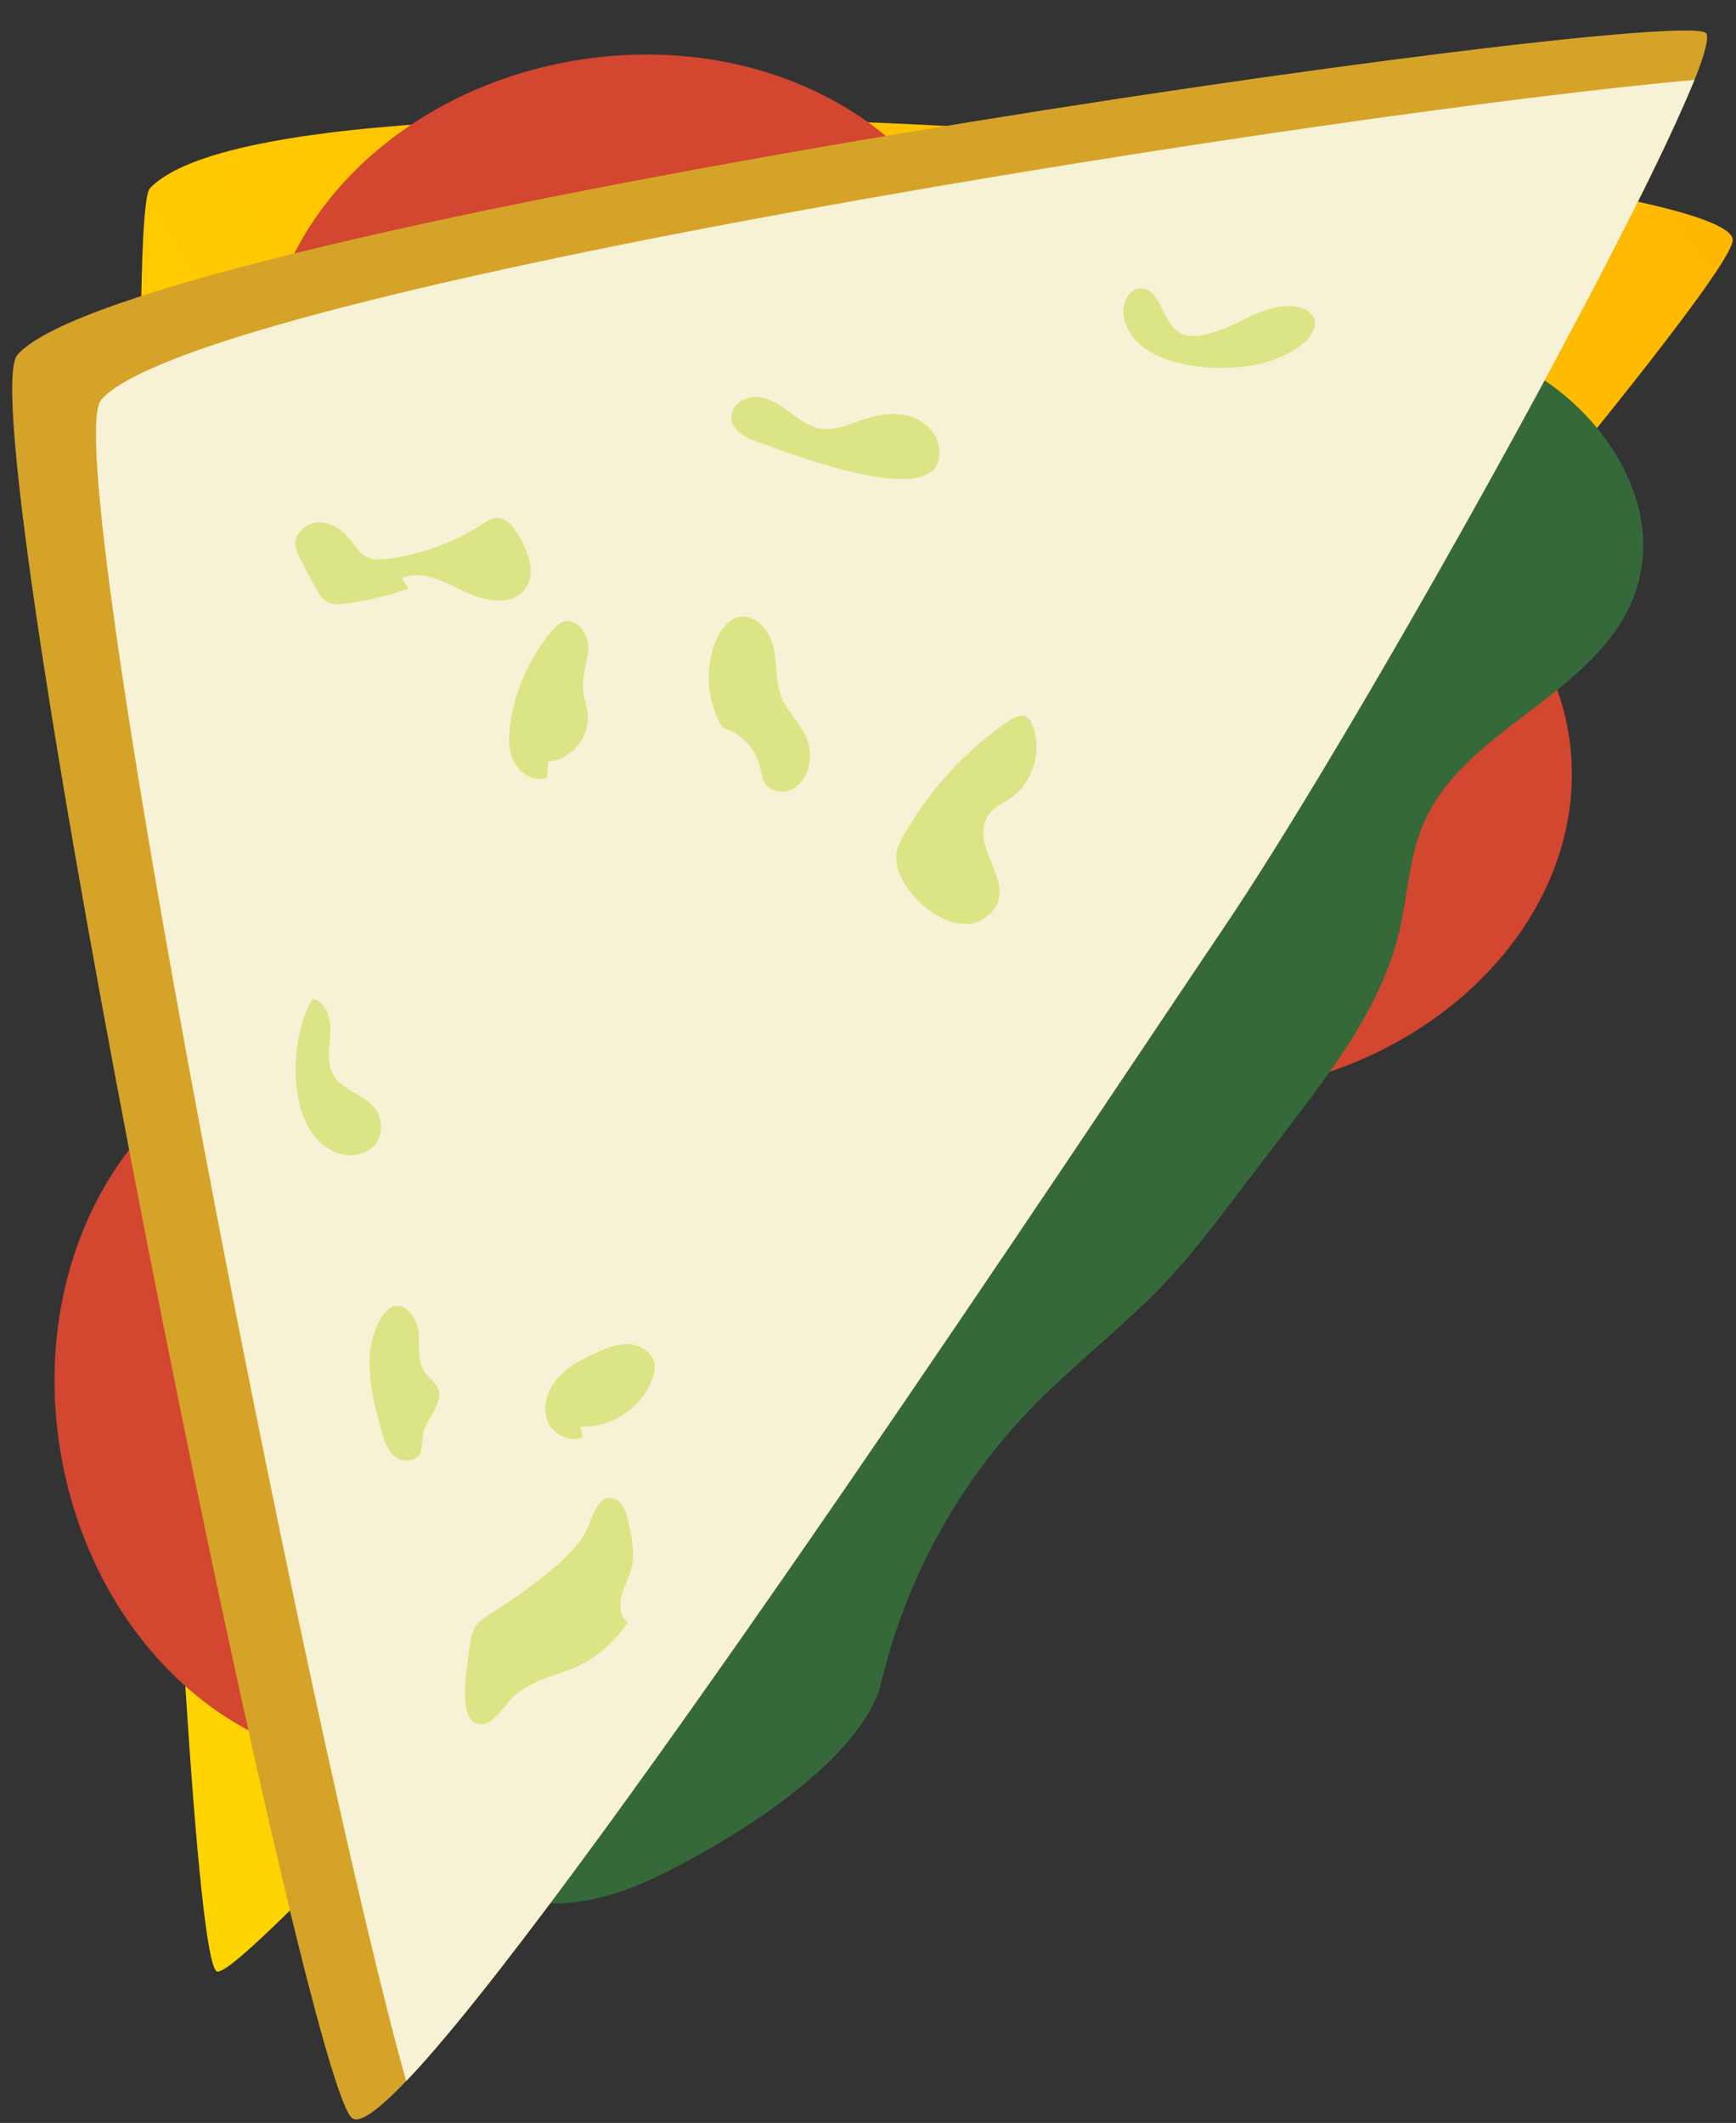 <svg width="202" height="247" viewBox="0 0 202 247" fill="none" xmlns="http://www.w3.org/2000/svg">
<rect x="0" y="0" width="202" height="247" fill="#333333" stroke="none"/>
<path d="M17.438 21.921C13.658 25.911 20.718 226.181 25.198 229.351C29.678 232.531 201.178 36.901 201.618 27.961C202.068 19.021 34.128 4.301 17.438 21.911V21.921Z" fill="url(#paint0_linear_1_4137)"/>
<path d="M48.583 204.681C67.611 201.438 79.874 180.247 75.972 157.348C72.07 134.448 53.481 118.514 34.453 121.756C15.425 124.998 3.163 146.19 7.065 169.089C10.967 191.988 29.555 207.923 48.583 204.681Z" fill="#D3462F"/>
<path d="M78.514 75.972C101.413 72.07 117.348 53.481 114.106 34.453C110.864 15.425 89.672 3.163 66.773 7.065C43.874 10.967 27.939 29.555 31.181 48.583C34.423 67.611 55.615 79.874 78.514 75.972Z" fill="#D3462F"/>
<path d="M146.892 126.685C169.791 122.783 185.726 104.195 182.484 85.167C179.242 66.139 158.05 53.876 135.151 57.778C112.252 61.68 96.317 80.269 99.559 99.297C102.801 118.325 123.993 130.587 146.892 126.685Z" fill="#D3462F"/>
<path d="M102.458 196.131C105.248 184.021 111.398 172.711 120.048 163.791C125.038 158.641 130.818 154.301 135.728 149.071C138.618 145.991 141.188 142.621 143.748 139.261C145.928 136.401 148.108 133.541 150.288 130.681C155.508 123.831 160.848 116.721 162.828 108.341C163.798 104.231 163.928 99.901 165.558 96.011C170.158 85.021 184.858 81.151 189.748 70.281C195.458 57.591 183.428 42.561 169.738 40.091C156.038 37.621 142.368 43.771 130.128 50.401C102.058 65.601 75.818 84.191 52.168 105.641C48.938 108.571 45.658 111.701 44.128 115.781C42.978 118.851 42.918 122.211 42.878 125.491C42.578 148.331 31.978 197.791 50.258 215.041C59.118 223.391 67.608 222.791 77.528 217.811C86.008 213.551 99.788 204.971 102.468 196.151L102.458 196.131Z" fill="#35693A"/>
<path d="M197.168 9.301C196.808 10.171 196.388 11.141 195.938 12.181C186.788 33.071 156.528 87.031 142.378 107.961C127.808 129.531 70.018 217.101 48.598 240.701C48.138 241.201 47.688 241.681 47.258 242.121C43.968 245.581 41.728 247.191 40.898 246.371C34.978 240.491 -3.872 48.011 2.028 41.281C15.228 26.231 195.948 0.371 198.518 3.871C198.888 4.371 198.368 6.291 197.178 9.301H197.168Z" fill="#D6A329"/>
<path d="M197.168 9.301C196.808 10.171 196.388 11.141 195.938 12.181C186.788 33.071 156.528 87.031 142.378 107.961C127.808 129.531 70.018 217.101 48.598 240.701C48.138 241.201 47.688 241.681 47.258 242.121C36.078 202.381 6.578 52.431 11.778 46.511C23.078 33.611 157.278 12.791 197.168 9.301Z" fill="#F7F2D5"/>
<path d="M54.648 191.611C54.738 190.791 54.868 189.931 55.328 189.241C55.788 188.541 56.528 188.091 57.238 187.651C59.648 186.141 61.958 184.471 64.148 182.661C65.928 181.181 67.688 179.531 68.538 177.371C69.068 176.031 69.648 174.211 71.078 174.281C72.298 174.341 72.858 175.811 73.118 177.001C73.518 178.831 73.918 180.741 73.448 182.541C73.168 183.621 72.588 184.601 72.318 185.681C72.048 186.761 72.158 188.061 73.028 188.761C71.348 191.391 68.748 193.431 65.798 194.441C63.568 195.201 61.868 195.681 60.008 197.171C59.048 197.941 57.498 200.541 56.168 200.621C52.968 200.821 54.368 194.001 54.648 191.601V191.611Z" fill="#DCE585"/>
<path d="M49.038 168.601C48.968 169.851 47.158 170.311 46.128 169.611C45.098 168.911 44.688 167.611 44.358 166.401C43.168 162.101 42.038 157.231 44.308 153.381C44.658 152.791 45.118 152.221 45.768 152.021C47.298 151.551 48.558 153.411 48.698 155.011C48.848 156.611 48.528 158.381 49.458 159.691C49.918 160.341 50.638 160.791 50.958 161.521C51.818 163.541 48.968 165.461 49.158 167.651L49.048 168.591L49.038 168.601Z" fill="#DCE585"/>
<path d="M67.758 167.221C66.158 167.941 64.138 166.741 63.618 165.071C63.098 163.391 63.798 161.521 64.988 160.221C66.178 158.921 67.788 158.111 69.388 157.381C70.628 156.821 71.938 156.291 73.288 156.401C74.638 156.511 76.028 157.451 76.178 158.801C76.238 159.331 76.108 159.861 75.928 160.371C74.728 163.751 71.168 166.141 67.588 165.971L67.768 167.231L67.758 167.221Z" fill="#DCE585"/>
<path d="M104.267 99.681C104.297 98.811 104.708 97.991 105.138 97.231C108.128 91.901 112.377 87.271 117.447 83.841C118.057 83.431 118.857 83.031 119.477 83.421C119.757 83.601 119.927 83.911 120.068 84.221C121.368 87.211 120.257 91.051 117.568 92.881C116.748 93.441 115.777 93.841 115.167 94.631C112.167 98.491 119.338 103.271 114.718 106.731C110.808 109.661 104.137 103.681 104.267 99.671V99.681Z" fill="#DCE585"/>
<path d="M36.388 116.201C37.958 116.581 38.528 118.541 38.448 120.161C38.378 121.771 37.978 123.501 38.708 124.941C39.818 127.111 43.458 127.521 44.138 129.901C45.178 133.561 41.708 135.301 38.838 133.971C33.108 131.321 33.648 120.481 36.388 116.211V116.201Z" fill="#DCE585"/>
<path d="M83.907 84.381C82.237 81.421 82.007 77.691 83.297 74.551C83.817 73.291 84.707 72.031 86.037 71.781C87.978 71.421 89.588 73.441 90.007 75.361C90.438 77.291 90.218 79.361 90.968 81.191C91.698 82.951 93.267 84.271 93.927 86.061C94.308 87.081 94.358 88.221 94.088 89.271C93.787 90.411 93.047 91.481 91.957 91.921C90.868 92.361 89.438 91.991 88.888 90.951C88.627 90.461 88.588 89.881 88.468 89.341C88.007 87.161 86.267 85.301 84.118 84.691L83.888 84.381H83.907Z" fill="#DCE585"/>
<path d="M130.798 37.061C130.438 35.591 131.158 33.641 132.668 33.561C135.028 33.441 135.158 37.331 137.128 38.631C138.238 39.371 139.718 39.111 140.988 38.721C142.378 38.291 143.728 37.731 145.018 37.041C152.538 33.031 156.798 38.441 148.438 41.781C143.728 43.661 132.318 43.411 130.788 37.061H130.798Z" fill="#DCE585"/>
<path d="M88.378 51.501C86.888 51.001 85.138 50.141 85.098 48.571C85.058 47.141 86.648 46.101 88.068 46.181C89.498 46.261 90.748 47.121 91.898 47.971C93.048 48.821 94.258 49.711 95.678 49.891C97.188 50.081 98.648 49.431 100.088 48.931C101.808 48.341 103.658 47.941 105.428 48.321C107.198 48.701 108.868 50.011 109.218 51.791C110.888 60.351 91.298 52.471 88.368 51.491L88.378 51.501Z" fill="#DCE585"/>
<path d="M47.528 68.491C45.168 69.321 42.718 69.901 40.228 70.221C39.498 70.311 38.718 70.371 38.068 70.021C37.428 69.671 37.048 69.001 36.708 68.351C36.148 67.301 35.588 66.241 35.028 65.191C34.708 64.591 34.378 63.951 34.368 63.271C34.348 61.831 35.868 60.711 37.308 60.781C38.748 60.841 40.008 61.801 40.888 62.941C41.398 63.601 41.838 64.361 42.568 64.761C43.318 65.171 44.238 65.121 45.088 65.011C48.998 64.521 52.798 63.131 56.118 60.991C56.648 60.651 57.208 60.271 57.838 60.251C58.948 60.221 59.748 61.271 60.308 62.221C61.458 64.161 62.448 66.721 61.098 68.531C59.568 70.591 56.338 69.961 54.038 68.831C51.738 67.701 49.128 66.241 46.778 67.271L47.518 68.471L47.528 68.491Z" fill="#DCE585"/>
<path d="M63.648 90.471C62.227 91.011 60.568 90.071 59.858 88.731C59.138 87.391 59.167 85.781 59.367 84.271C59.907 80.291 61.608 76.481 64.207 73.431C64.597 72.971 65.037 72.511 65.618 72.341C67.138 71.891 68.448 73.721 68.448 75.311C68.448 76.901 67.737 78.441 67.828 80.031C67.888 81.111 68.317 82.141 68.397 83.211C68.597 85.831 66.407 88.401 63.778 88.611L63.648 90.461V90.471Z" fill="#DCE585"/>
<defs>
<linearGradient id="paint0_linear_1_4137" x1="-22.107" y1="152.379" x2="195.901" y2="18.259" gradientUnits="userSpaceOnUse">
<stop stop-color="#FFD500"/>
<stop offset="1" stop-color="#FFB800"/>
</linearGradient>
</defs>
</svg>
